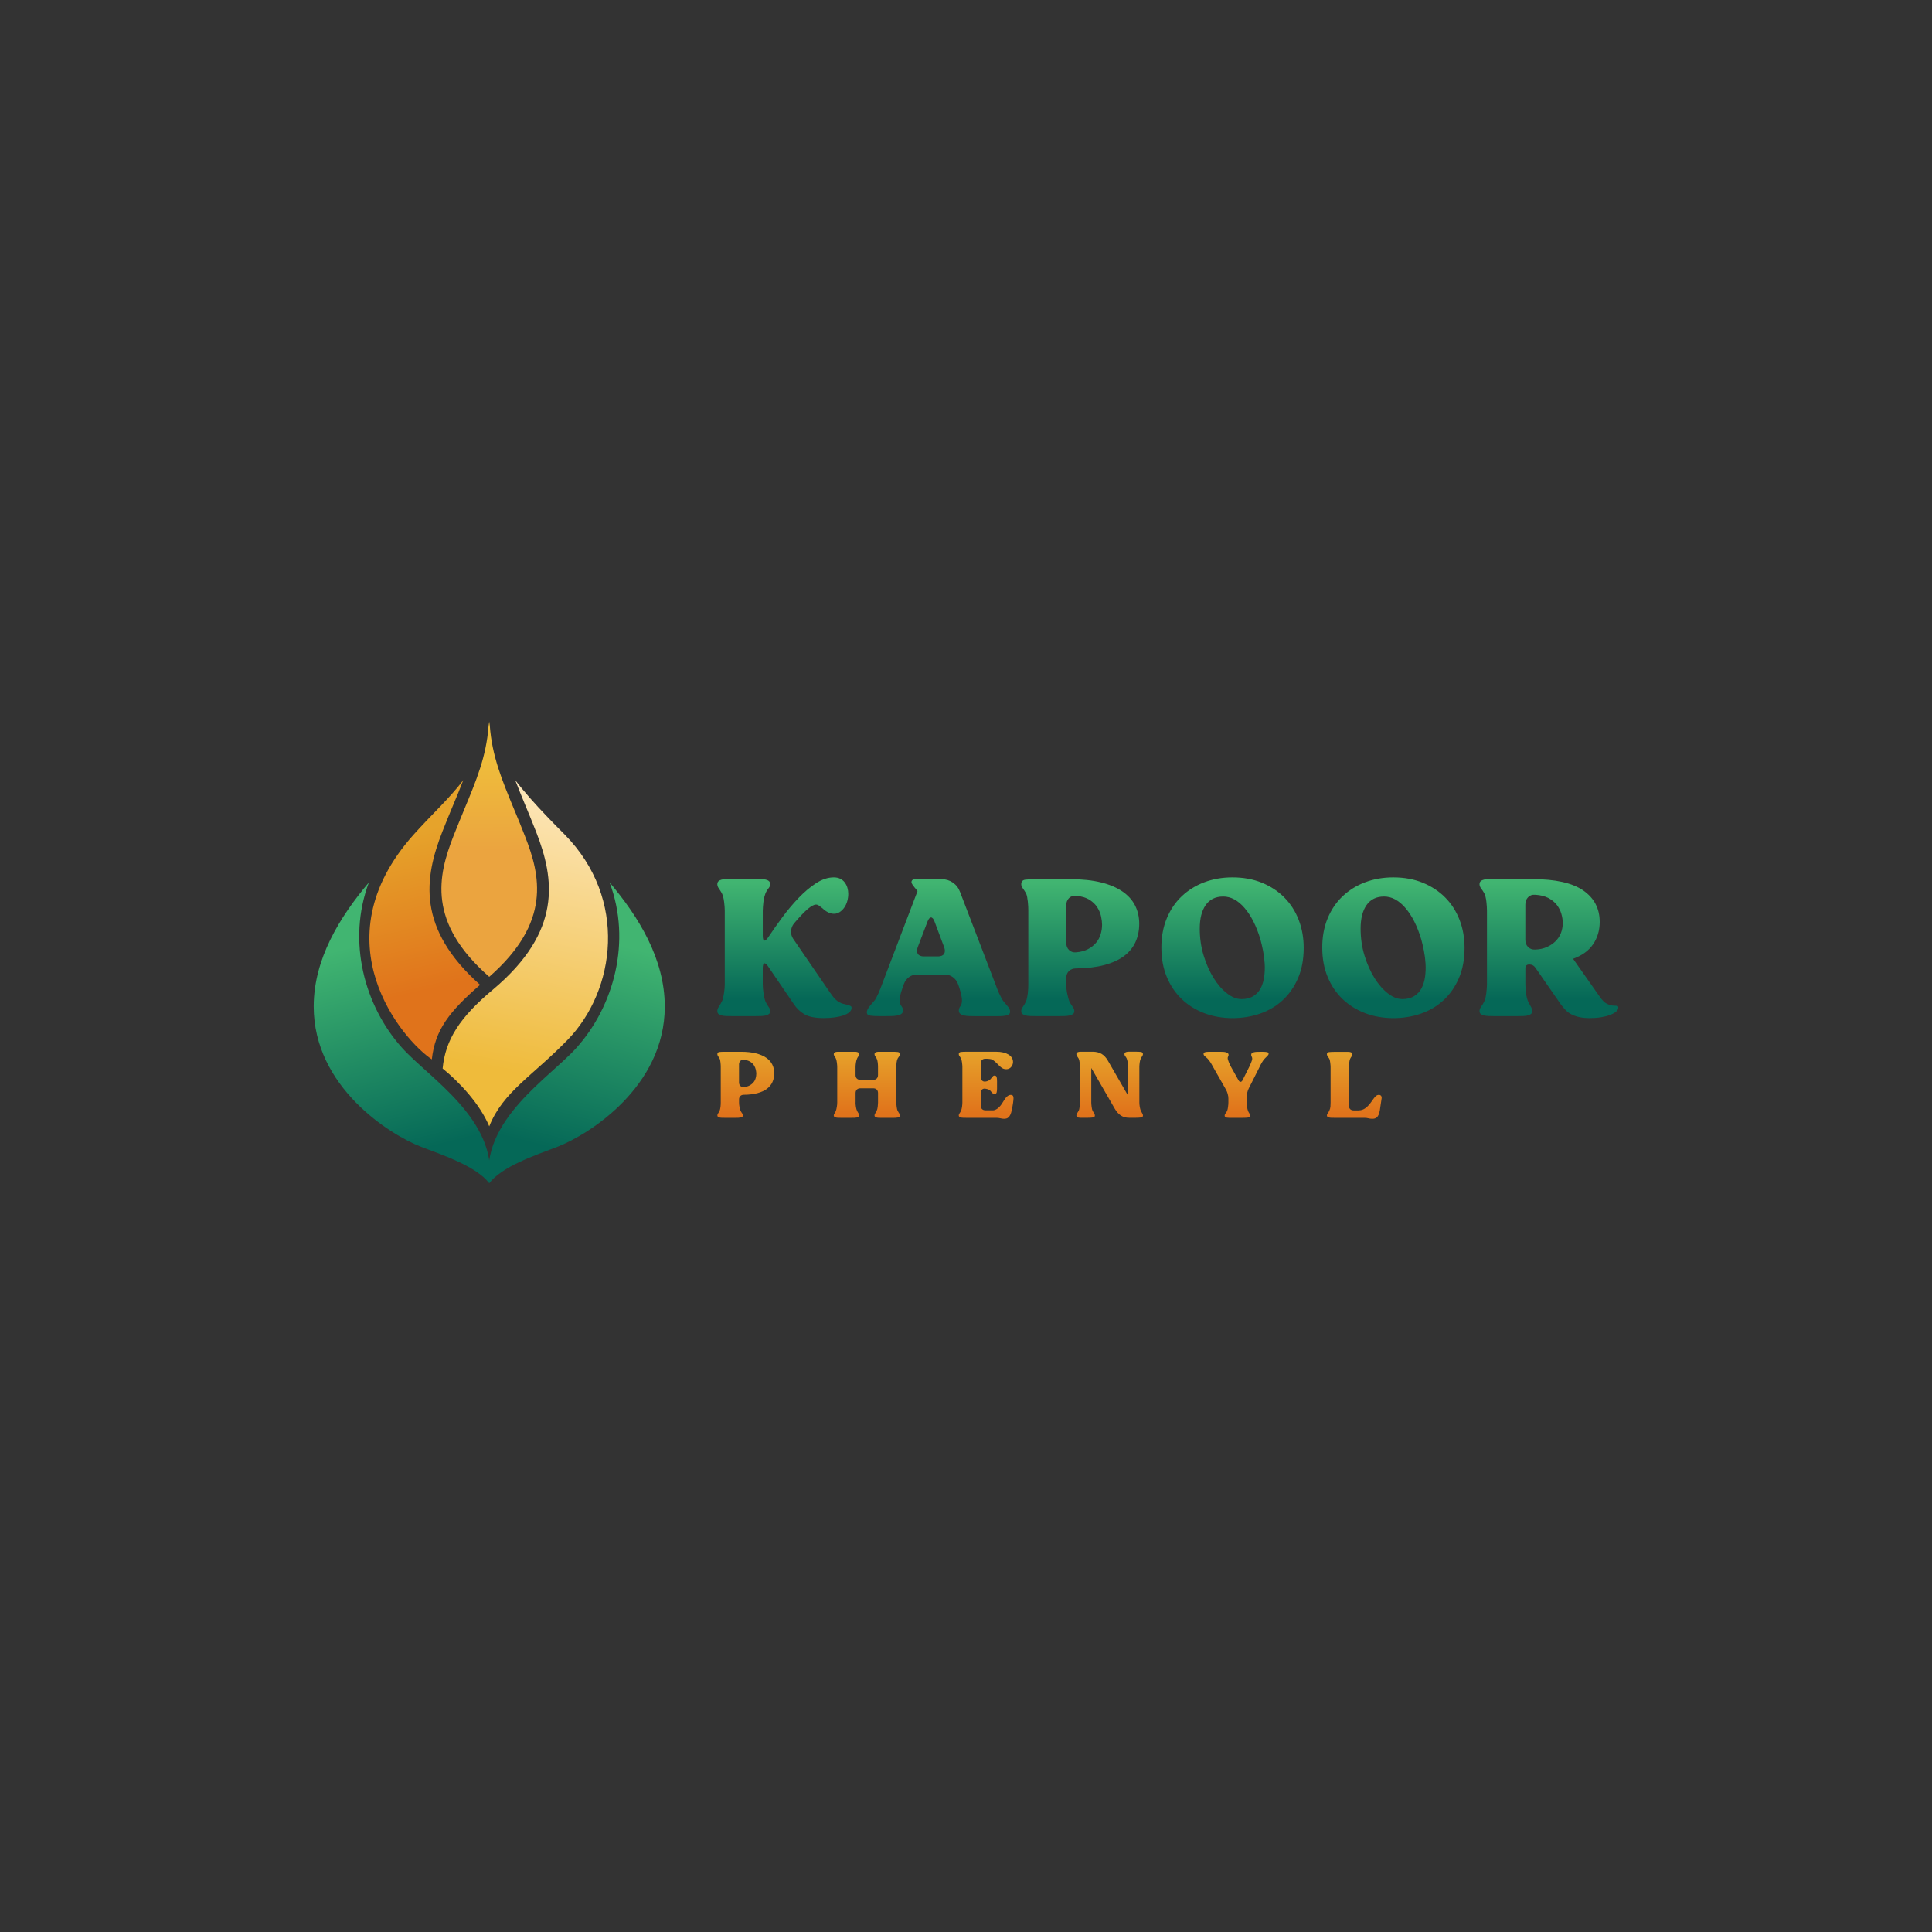 <?xml version="1.0" encoding="UTF-8"?>
<svg id="Layer_1" data-name="Layer 1" xmlns="http://www.w3.org/2000/svg" xmlns:xlink="http://www.w3.org/1999/xlink" viewBox="0 0 800 800">
  <rect x="0" y="0" width="800" height="800" fill="#333333" stroke="none"/>
  <defs>
    <style>
      .cls-1 {
        fill: url(#linear-gradient-2);
      }

      .cls-2 {
        fill: url(#linear-gradient-17);
      }

      .cls-3 {
        fill: url(#linear-gradient-15);
      }

      .cls-4 {
        fill: url(#linear-gradient-18);
      }

      .cls-5 {
        fill: url(#linear-gradient-14);
      }

      .cls-6 {
        fill: url(#linear-gradient-6);
      }

      .cls-7 {
        fill: url(#linear-gradient-11);
      }

      .cls-8 {
        fill: url(#linear-gradient-10);
      }

      .cls-9 {
        fill: url(#linear-gradient-16);
      }

      .cls-10 {
        fill: url(#linear-gradient-5);
      }

      .cls-11 {
        fill: url(#linear-gradient-7);
      }

      .cls-12 {
        fill: url(#linear-gradient-9);
      }

      .cls-13 {
        fill: url(#linear-gradient-3);
      }

      .cls-14 {
        fill: url(#linear-gradient);
      }

      .cls-15 {
        fill: url(#linear-gradient-4);
      }

      .cls-16 {
        fill: url(#linear-gradient-8);
      }

      .cls-17 {
        fill: url(#linear-gradient-12);
      }

      .cls-18 {
        fill: url(#linear-gradient-13);
      }
    </style>
    <linearGradient id="linear-gradient" x1="285.92" y1="501.05" x2="285.89" y2="501.18" gradientUnits="userSpaceOnUse">
      <stop offset="0" stop-color="#41b571"/>
      <stop offset=".92" stop-color="#056857"/>
    </linearGradient>
    <linearGradient id="linear-gradient-2" x1="324.83" y1="365.55" x2="324.83" y2="417.89" xlink:href="#linear-gradient"/>
    <linearGradient id="linear-gradient-3" x1="388.6" y1="365.55" x2="388.6" y2="417.89" xlink:href="#linear-gradient"/>
    <linearGradient id="linear-gradient-4" x1="447.31" y1="365.55" x2="447.31" y2="417.89" xlink:href="#linear-gradient"/>
    <linearGradient id="linear-gradient-5" x1="510.35" y1="365.55" x2="510.35" y2="417.89" xlink:href="#linear-gradient"/>
    <linearGradient id="linear-gradient-6" x1="576.96" y1="365.55" x2="576.96" y2="417.89" xlink:href="#linear-gradient"/>
    <linearGradient id="linear-gradient-7" x1="641.38" y1="365.55" x2="641.38" y2="417.89" xlink:href="#linear-gradient"/>
    <linearGradient id="linear-gradient-8" x1="308.81" y1="434.76" x2="308.81" y2="461.07" gradientUnits="userSpaceOnUse">
      <stop offset="0" stop-color="#e6a32b"/>
      <stop offset="1" stop-color="#e0731b"/>
    </linearGradient>
    <linearGradient id="linear-gradient-9" x1="358.93" y1="434.76" x2="358.93" y2="461.07" xlink:href="#linear-gradient-8"/>
    <linearGradient id="linear-gradient-10" x1="408.32" y1="434.76" x2="408.32" y2="461.07" xlink:href="#linear-gradient-8"/>
    <linearGradient id="linear-gradient-11" x1="459.5" y1="434.76" x2="459.5" y2="461.07" xlink:href="#linear-gradient-8"/>
    <linearGradient id="linear-gradient-12" x1="511.88" y1="434.76" x2="511.88" y2="461.07" xlink:href="#linear-gradient-8"/>
    <linearGradient id="linear-gradient-13" x1="560.79" y1="434.76" x2="560.79" y2="461.07" xlink:href="#linear-gradient-8"/>
    <linearGradient id="linear-gradient-14" x1="202.33" y1="314.01" x2="202.51" y2="352.6" gradientUnits="userSpaceOnUse">
      <stop offset="0" stop-color="#efbd3b"/>
      <stop offset="1" stop-color="#eba43f"/>
    </linearGradient>
    <linearGradient id="linear-gradient-15" x1="169.22" y1="345.03" x2="183.79" y2="408.52" xlink:href="#linear-gradient-8"/>
    <linearGradient id="linear-gradient-16" x1="236.62" y1="318.46" x2="212.46" y2="444.23" gradientUnits="userSpaceOnUse">
      <stop offset="0" stop-color="#feeac5"/>
      <stop offset="1" stop-color="#efbb3b"/>
    </linearGradient>
    <linearGradient id="linear-gradient-17" x1="254.38" y1="390.65" x2="230.66" y2="484.07" xlink:href="#linear-gradient"/>
    <linearGradient id="linear-gradient-18" x1="-516.65" y1="390.65" x2="-540.38" y2="484.07" gradientTransform="translate(-365.87) rotate(-180) scale(1 -1)" xlink:href="#linear-gradient"/>
  </defs>
  <path class="cls-14" d="m285.89,501.2s0-.14.05-.19v.05s-.05.09-.05.14Z"/>
  <g>
    <path class="cls-1" d="m315.84,407.71c0,.43.03.97.08,1.62.05.65.13,1.3.24,1.95.11.65.23,1.28.36,1.9.13.62.28,1.12.45,1.5.38.86.8,1.59,1.26,2.19.46.6.69,1.19.69,1.78,0,.54-.16.95-.49,1.21-.32.27-.77.47-1.34.61-.57.14-1.21.22-1.94.24-.73.03-1.49.04-2.3.04h-9.91c-.81,0-1.56-.01-2.26-.04-.7-.03-1.32-.11-1.86-.24-.54-.13-.97-.34-1.3-.61-.33-.27-.49-.67-.49-1.21,0-.59.2-1.19.61-1.78.4-.59.82-1.32,1.26-2.19.22-.38.39-.88.53-1.5.13-.62.25-1.26.36-1.9.11-.65.19-1.3.24-1.95.05-.65.08-1.19.08-1.62v-30.63c0-.97-.09-2.2-.28-3.69-.19-1.48-.5-2.66-.93-3.52-.43-.76-.85-1.42-1.26-1.99-.4-.57-.61-1.15-.61-1.74,0-.54.16-.96.49-1.26.32-.3.76-.51,1.3-.65.54-.13,1.16-.2,1.86-.2h14.47c.73,0,1.37.07,1.94.2.57.13,1.01.35,1.34.65.33.3.49.72.49,1.26,0,.59-.24,1.17-.73,1.74-.49.57-.89,1.23-1.21,1.99-.16.43-.33.96-.49,1.58s-.28,1.27-.36,1.94c-.08.68-.15,1.34-.2,1.99-.05.65-.08,1.21-.08,1.7v10.37c0,1.24.2,1.92.61,2.03.4.11.96-.35,1.66-1.38,1.73-2.59,3.66-5.33,5.79-8.22,2.13-2.89,4.38-5.56,6.73-8.02,2.35-2.46,4.77-4.5,7.25-6.12,2.48-1.62,4.94-2.43,7.37-2.43,1.03,0,1.92.19,2.68.57.76.38,1.38.89,1.86,1.54s.85,1.38,1.09,2.19.36,1.65.36,2.51c0,.97-.13,1.96-.4,2.96-.27,1-.68,1.89-1.21,2.67-.54.78-1.18,1.42-1.9,1.9-.73.49-1.53.73-2.39.73-.76,0-1.53-.18-2.31-.53-.78-.35-1.61-.93-2.47-1.74-.54-.43-1.01-.8-1.42-1.09-.4-.3-.82-.45-1.26-.45-.81,0-1.93.59-3.36,1.78-1.43,1.19-3.34,3.19-5.71,5.99-.76.92-1.17,1.97-1.26,3.16-.08,1.19.23,2.3.93,3.32l15.23,22.2c.92,1.35,1.66,2.28,2.23,2.8.57.51,1.09.91,1.58,1.17.54.33,1.12.56,1.74.69.62.13,1.17.27,1.66.4.48.14.89.28,1.21.45s.49.4.49.73c0,.7-.31,1.33-.93,1.87s-1.46.99-2.51,1.34-2.27.62-3.65.81c-1.38.19-2.85.28-4.42.28-3.51,0-6.16-.51-7.94-1.54-1.78-1.02-3.27-2.43-4.46-4.21l-10.61-15.56c-.7-1.03-1.26-1.47-1.66-1.34-.4.14-.61.82-.61,2.07v6.73Z"/>
    <path class="cls-13" d="m374.18,407.71c-.33.86-.69,1.96-1.09,3.28s-.58,2.45-.53,3.36c0,.86.23,1.61.69,2.23.46.62.69,1.23.69,1.82s-.22,1.05-.65,1.38c-.43.32-.99.55-1.69.69-.7.14-1.45.22-2.26.24-.81.03-1.61.04-2.42.04h-2.9c-1.45,0-2.66-.07-3.63-.2-.97-.13-1.45-.58-1.45-1.34,0-.65.26-1.32.77-2.02.51-.7,1.2-1.54,2.07-2.51.38-.38.73-.88,1.05-1.5.33-.62.63-1.26.93-1.9.3-.65.57-1.3.81-1.95s.45-1.19.61-1.62l14.75-38.73c-1.03-1.24-1.7-2.09-2.02-2.55-.32-.46-.49-.85-.49-1.17s.12-.61.37-.85c.24-.24.58-.36,1.01-.36h11.1c1.73,0,3.28.47,4.66,1.42,1.38.95,2.36,2.23,2.96,3.85l14.75,38.41c.16.43.36.97.61,1.62s.51,1.3.81,1.95c.3.65.61,1.28.93,1.9.32.62.65,1.12.97,1.5.76.92,1.39,1.67,1.9,2.27.51.6.77,1.27.77,2.02,0,.7-.45,1.18-1.34,1.42s-2.04.36-3.44.36h-9.56c-.86,0-1.7-.01-2.51-.04-.81-.03-1.54-.11-2.19-.24-.65-.13-1.17-.36-1.58-.69-.4-.33-.61-.78-.61-1.38s.21-1.2.65-1.82c.43-.62.65-1.37.65-2.23,0-.92-.18-2.05-.53-3.4-.35-1.35-.69-2.43-1.01-3.24l-.16-.41c-.43-1.13-1.15-2.05-2.15-2.76-1-.7-2.12-1.05-3.36-1.05h-11.35c-1.24,0-2.35.35-3.32,1.05-.97.7-1.67,1.62-2.11,2.76l-.16.41Zm14.18-11.67c1.24,0,2.09-.35,2.55-1.05.46-.7.47-1.62.04-2.76l-3.97-10.62c-.43-1.14-.92-1.7-1.46-1.7s-1.03.57-1.46,1.7l-4.05,10.62c-.43,1.13-.42,2.05.04,2.76.46.7,1.31,1.05,2.55,1.05h5.75Z"/>
    <path class="cls-15" d="m441.52,407.71c0,.43.03.97.08,1.62.05.65.15,1.3.28,1.95s.28,1.28.45,1.9.33,1.12.49,1.5c.43.86.88,1.59,1.34,2.19.46.6.69,1.19.69,1.78,0,.54-.18.95-.53,1.21-.35.27-.82.47-1.42.61-.6.14-1.26.22-1.98.24-.73.03-1.49.04-2.3.04h-9.75c-.81,0-1.57-.01-2.3-.04-.73-.03-1.36-.11-1.9-.24-.54-.13-.97-.34-1.3-.61-.33-.27-.49-.67-.49-1.21,0-.59.22-1.18.65-1.74s.86-1.31,1.3-2.23c.16-.38.31-.88.45-1.5.13-.62.24-1.26.32-1.9.08-.65.13-1.3.16-1.95s.04-1.19.04-1.62v-30.63c0-.49-.01-1.05-.04-1.7s-.08-1.32-.16-2.02c-.08-.7-.18-1.35-.28-1.95-.11-.59-.27-1.11-.49-1.54-.43-.76-.86-1.43-1.3-2.02s-.65-1.16-.65-1.7c0-1.14.58-1.77,1.74-1.9,1.16-.13,2.58-.2,4.25-.2h14.26c4.92,0,9.17.45,12.76,1.34,3.59.89,6.56,2.15,8.91,3.77,2.35,1.62,4.09,3.56,5.23,5.83,1.14,2.27,1.7,4.78,1.7,7.53s-.51,5.27-1.54,7.54c-1.03,2.27-2.6,4.2-4.71,5.79-2.11,1.59-4.82,2.83-8.12,3.73-3.31.89-7.23,1.37-11.78,1.42-1.25,0-2.23.37-2.97,1.09-.73.73-1.1,1.72-1.1,2.96v2.68Zm4.07-13.37c1.95-.16,3.61-.61,4.97-1.34s2.47-1.62,3.34-2.67c.87-1.05,1.49-2.23,1.87-3.53s.57-2.59.57-3.89c0-.97-.14-2.11-.41-3.4-.27-1.3-.79-2.55-1.55-3.77-.76-1.21-1.85-2.27-3.26-3.16s-3.26-1.44-5.54-1.66c-1.19-.11-2.17.22-2.93.97-.76.76-1.14,1.75-1.14,3v15.48c0,1.24.38,2.24,1.14,3,.76.76,1.74,1.08,2.93.97Z"/>
    <path class="cls-10" d="m480.9,392.48c0-4.54.74-8.6,2.23-12.19,1.48-3.59,3.55-6.65,6.2-9.16s5.75-4.44,9.32-5.79c3.57-1.35,7.46-2.03,11.67-2.03,4.54,0,8.62.74,12.24,2.23,3.62,1.49,6.71,3.52,9.28,6.12,2.56,2.59,4.54,5.67,5.92,9.24,1.38,3.56,2.07,7.43,2.07,11.59,0,4.75-.78,8.94-2.35,12.56-1.57,3.62-3.69,6.66-6.36,9.12-2.67,2.46-5.79,4.31-9.36,5.55-3.56,1.24-7.37,1.86-11.43,1.86s-8.12-.69-11.71-2.07c-3.59-1.38-6.7-3.32-9.32-5.84-2.62-2.51-4.68-5.56-6.16-9.15-1.49-3.59-2.23-7.6-2.23-12.03Zm33.06,21.23c2.05,0,3.74-.42,5.06-1.26,1.32-.84,2.34-1.95,3.04-3.32.7-1.38,1.17-2.94,1.42-4.7.24-1.75.31-3.55.2-5.39-.11-1.84-.34-3.63-.69-5.39-.35-1.75-.72-3.31-1.09-4.66-1.62-5.46-3.8-9.78-6.52-12.97-2.73-3.19-5.69-4.78-8.87-4.78s-5.6,1.17-7.25,3.52c-1.65,2.35-2.47,5.61-2.47,9.76,0,3.94.54,7.67,1.62,11.18,1.08,3.51,2.46,6.6,4.13,9.28,1.67,2.68,3.52,4.8,5.55,6.36,2.02,1.57,3.98,2.35,5.87,2.35Z"/>
    <path class="cls-6" d="m547.51,392.48c0-4.54.74-8.6,2.23-12.19,1.48-3.59,3.55-6.65,6.2-9.16,2.65-2.51,5.75-4.44,9.32-5.79,3.57-1.35,7.46-2.03,11.67-2.03,4.54,0,8.62.74,12.24,2.23,3.62,1.49,6.71,3.52,9.28,6.12,2.56,2.59,4.54,5.67,5.92,9.24,1.38,3.56,2.07,7.43,2.07,11.59,0,4.75-.78,8.94-2.35,12.56-1.57,3.62-3.69,6.66-6.36,9.12-2.67,2.46-5.79,4.31-9.36,5.55-3.56,1.24-7.37,1.86-11.43,1.86s-8.12-.69-11.71-2.07c-3.59-1.38-6.7-3.32-9.32-5.84-2.62-2.51-4.68-5.56-6.16-9.15-1.49-3.59-2.23-7.6-2.23-12.03Zm33.06,21.23c2.05,0,3.74-.42,5.06-1.26,1.32-.84,2.34-1.95,3.04-3.32.7-1.38,1.17-2.94,1.42-4.7.24-1.75.31-3.55.2-5.39-.11-1.84-.34-3.63-.69-5.39-.35-1.75-.72-3.31-1.09-4.66-1.62-5.46-3.8-9.78-6.52-12.97s-5.69-4.78-8.87-4.78-5.6,1.17-7.25,3.52c-1.65,2.35-2.47,5.61-2.47,9.76,0,3.94.54,7.67,1.62,11.18,1.08,3.51,2.46,6.6,4.13,9.28,1.67,2.68,3.52,4.8,5.55,6.36,2.02,1.57,3.98,2.35,5.87,2.35Z"/>
    <path class="cls-11" d="m631.62,407.71c0,.43.03.97.08,1.62.05.65.12,1.3.2,1.95.08.65.2,1.28.36,1.9s.32,1.12.49,1.5c.43.86.82,1.59,1.17,2.19.35.6.53,1.19.53,1.78,0,.54-.16.95-.49,1.21-.33.27-.76.47-1.3.61-.54.14-1.18.22-1.9.24-.73.03-1.5.04-2.31.04h-9.81c-.81,0-1.57-.01-2.27-.04-.7-.03-1.34-.11-1.9-.24-.57-.13-1.01-.34-1.34-.61-.32-.27-.49-.67-.49-1.21,0-.59.22-1.19.65-1.78.43-.59.86-1.32,1.3-2.19.22-.38.39-.88.53-1.5.13-.62.24-1.26.32-1.9.08-.65.15-1.3.2-1.95s.08-1.19.08-1.62v-30.63c0-.97-.08-2.2-.24-3.69-.16-1.48-.46-2.66-.89-3.52-.43-.76-.86-1.42-1.3-1.99-.43-.57-.65-1.15-.65-1.74,0-.54.16-.96.49-1.26.33-.3.77-.51,1.34-.65.57-.13,1.2-.2,1.9-.2h18.23c9.45,0,16.45,1.57,20.99,4.7,4.54,3.14,6.81,7.48,6.81,13.05,0,3.46-.91,6.52-2.72,9.2-1.81,2.67-4.58,4.69-8.3,6.04l10.94,15.56c1.08,1.57,2.09,2.58,3.04,3.04.94.46,1.77.72,2.47.77.7.05,1.26.08,1.66.08s.61.27.61.81-.3,1.07-.89,1.58c-.59.51-1.42.97-2.47,1.38-1.05.41-2.3.73-3.73.97-1.43.24-3.01.36-4.74.36s-3.23-.15-4.5-.45-2.36-.7-3.28-1.21c-.92-.51-1.72-1.14-2.39-1.86-.68-.73-1.31-1.5-1.9-2.31l-10.45-15.07c-.59-.86-1.43-1.3-2.51-1.3s-1.62.54-1.62,1.62v6.73Zm4.05-14.51c1.78-.05,3.37-.39,4.78-1.01,1.4-.62,2.61-1.42,3.61-2.39,1-.97,1.76-2.11,2.27-3.4.51-1.3.77-2.7.77-4.21,0-1.19-.19-2.44-.57-3.77-.38-1.32-1-2.55-1.87-3.69-.86-1.13-2.04-2.09-3.52-2.88-1.49-.78-3.31-1.23-5.47-1.34-1.19-.11-2.16.23-2.92,1.01-.76.78-1.14,1.8-1.14,3.04v14.59c0,1.24.38,2.24,1.14,3,.76.76,1.73,1.11,2.92,1.05Z"/>
  </g>
  <g>
    <path class="cls-16" d="m306.02,456.57c0,.21,0,.47.04.78s.07.63.14.94c.06.31.14.62.21.92.08.3.16.54.24.72.21.42.42.77.65,1.06.22.29.33.57.33.86,0,.26-.09.46-.25.58-.17.13-.4.23-.69.29s-.6.1-.95.12c-.35.01-.72.02-1.11.02h-4.7c-.39,0-.76,0-1.11-.02-.35-.01-.66-.05-.91-.12s-.47-.16-.62-.29c-.16-.13-.24-.33-.24-.58,0-.29.1-.57.31-.84.2-.27.41-.63.62-1.07.08-.18.15-.42.21-.72.07-.3.12-.61.16-.92.04-.31.06-.63.08-.94s.02-.57.02-.78v-14.77c0-.23,0-.51-.02-.82s-.04-.64-.08-.98c-.04-.34-.09-.65-.14-.94-.05-.29-.13-.53-.24-.74-.21-.36-.42-.69-.62-.98-.21-.29-.31-.56-.31-.82,0-.55.28-.85.84-.92.56-.06,1.24-.1,2.05-.1h6.88c2.37,0,4.42.22,6.15.65,1.73.43,3.17,1.04,4.3,1.82s1.97,1.72,2.52,2.81c.55,1.09.82,2.3.82,3.63s-.25,2.54-.75,3.63c-.5,1.09-1.25,2.02-2.27,2.79-1.02.77-2.33,1.37-3.92,1.8-1.59.43-3.49.66-5.68.68-.6,0-1.08.18-1.43.53-.35.35-.53.83-.53,1.43v1.29Zm1.96-6.45c.94-.08,1.74-.29,2.4-.65.65-.35,1.19-.78,1.61-1.29s.72-1.07.9-1.7.28-1.25.28-1.87c0-.47-.07-1.02-.2-1.64-.13-.63-.38-1.23-.75-1.82-.36-.58-.89-1.09-1.57-1.52-.68-.43-1.57-.7-2.67-.8-.57-.05-1.05.1-1.42.47-.36.36-.55.85-.55,1.44v7.46c0,.6.18,1.08.55,1.45.37.36.84.52,1.42.47Z"/>
    <path class="cls-12" d="m354.26,456.57c0,.44.05,1.01.15,1.7.1.69.26,1.24.47,1.66.18.39.38.74.59,1.04.2.3.31.59.31.88,0,.26-.08.46-.23.58-.15.13-.37.23-.65.29s-.58.1-.93.12c-.35.01-.71.02-1.07.02h-4.82c-.39,0-.76,0-1.09-.02-.34-.01-.63-.05-.9-.12-.26-.07-.47-.16-.62-.29-.15-.13-.23-.33-.23-.58s.11-.54.33-.84c.22-.3.41-.66.56-1.07.08-.18.15-.42.21-.72.06-.3.12-.61.18-.92.05-.31.09-.62.12-.92.02-.3.04-.57.04-.8v-14.77c0-.47-.05-1.06-.14-1.78-.09-.71-.23-1.28-.41-1.7-.15-.36-.35-.69-.56-.98-.22-.29-.33-.56-.33-.82s.08-.46.23-.61.36-.25.62-.31c.26-.06.56-.1.9-.1h6.98c.35,0,.66.03.93.1.27.07.49.17.65.31s.23.34.23.61-.11.54-.33.84c-.22.3-.41.62-.56.96-.21.44-.36,1.02-.47,1.72s-.15,1.29-.15,1.76v3.36c0,.6.17,1.07.53,1.43.35.35.83.53,1.43.53h5.37c.6,0,1.08-.18,1.43-.53.35-.35.53-.83.53-1.43v-3.36c0-.23,0-.51-.02-.82-.01-.31-.04-.63-.08-.96-.04-.33-.1-.64-.17-.94-.08-.3-.17-.55-.27-.76-.18-.34-.38-.66-.59-.96s-.31-.58-.31-.84.08-.46.24-.61c.15-.14.36-.25.62-.31.26-.06.57-.1.92-.1h5.8c.78,0,1.47.03,2.05.1.59.07.88.37.88.92,0,.29-.1.57-.31.84s-.42.59-.63.96c-.1.21-.19.46-.27.76-.08.3-.14.61-.17.94-.04.33-.07.65-.08.96-.01.31-.02.59-.02.82v14.77c0,.21.01.47.04.78.02.31.06.63.1.94.04.31.09.62.16.92.06.3.15.54.25.72.21.42.42.77.63,1.06s.31.57.31.86c0,.26-.08.46-.24.58-.15.13-.37.23-.65.29s-.58.1-.94.12c-.35.01-.72.02-1.11.02h-4.73c-.36,0-.72,0-1.07-.02-.35-.01-.66-.05-.92-.12s-.47-.16-.62-.29c-.16-.13-.24-.33-.24-.58,0-.29.1-.58.31-.88.21-.3.4-.64.59-1.04.2-.42.35-.97.43-1.66.08-.69.12-1.26.12-1.7v-3.99c0-.6-.18-1.07-.53-1.42-.35-.35-.83-.53-1.43-.53h-5.37c-.61,0-1.08.18-1.43.53-.35.35-.53.83-.53,1.42v3.99Z"/>
    <path class="cls-8" d="m410.98,459.77c.52,0,1.01-.13,1.47-.37.46-.25.88-.56,1.27-.96s.74-.82,1.06-1.29c.31-.47.6-.92.86-1.37.94-1.61,1.92-2.42,2.93-2.42.73,0,1.1.46,1.1,1.37,0,.44-.06,1.09-.18,1.93s-.3,1.88-.56,3.11c-.16.76-.35,1.35-.57,1.8-.22.44-.47.8-.74,1.06s-.57.43-.9.51c-.32.08-.66.12-.99.12-.42,0-.91-.07-1.47-.2-.56-.13-1.13-.2-1.7-.2h-12.59c-.41,0-.8,0-1.15-.02-.35-.01-.66-.05-.93-.12s-.49-.16-.65-.29c-.15-.13-.24-.33-.24-.58,0-.29.11-.57.33-.86.22-.29.42-.64.61-1.06.08-.18.16-.42.24-.72.08-.3.14-.61.18-.92.04-.31.07-.63.1-.94s.04-.57.04-.78v-14.77c0-.47-.05-1.06-.14-1.78-.09-.71-.23-1.28-.41-1.7-.18-.36-.38-.68-.61-.96-.22-.27-.33-.55-.33-.84,0-.55.29-.85.86-.92.57-.06,1.27-.1,2.1-.1h12.59c1.01,0,1.95.1,2.79.29s1.57.48,2.19.84c.61.37,1.09.81,1.42,1.33s.51,1.11.51,1.76c0,.76-.25,1.44-.76,2.07-.51.62-1.18.94-2.01.94-.62,0-1.15-.13-1.58-.37-.43-.25-.84-.56-1.23-.94-.39-.38-.81-.79-1.25-1.25-.44-.46-.99-.91-1.64-1.35-.26-.16-.65-.27-1.17-.33-.52-.07-1.12-.1-1.8-.1-.6,0-1.07.18-1.42.53-.35.35-.53.83-.53,1.42v5.63c0,.6.18,1.08.55,1.44.36.36.83.51,1.41.43.63-.08,1.17-.27,1.64-.59.23-.15.44-.34.61-.57.17-.22.33-.43.49-.62.16-.2.31-.36.45-.49s.32-.2.53-.2c.5,0,.8.2.92.59.11.39.17.98.17,1.76v3.01c0,.6-.05,1.13-.15,1.58s-.42.68-.94.68c-.44,0-.89-.31-1.33-.94-.23-.34-.52-.61-.86-.8s-.85-.34-1.52-.45c-.57-.1-1.04.01-1.41.35-.36.34-.55.81-.55,1.41v5.23c0,.6.18,1.07.53,1.43.35.35.83.53,1.42.53h2.97Z"/>
    <path class="cls-7" d="m448.6,462.85h-1.09c-.34,0-.65-.03-.92-.08s-.49-.14-.65-.28c-.15-.13-.23-.33-.23-.58,0-.31.1-.62.31-.92.21-.3.42-.66.63-1.07.1-.18.19-.42.25-.72.06-.3.11-.61.15-.92.04-.31.06-.63.08-.94s.02-.57.02-.78v-14.77c0-.47-.03-1.06-.1-1.78-.06-.71-.2-1.28-.41-1.7-.21-.36-.42-.68-.63-.96-.2-.27-.31-.55-.31-.84,0-.26.08-.46.23-.61.16-.14.37-.25.65-.31.27-.06.58-.1.92-.1h4.92c1.46,0,2.69.29,3.69.88,1,.58,1.87,1.5,2.6,2.75l8.39,14.53v-11.87c0-.23-.01-.51-.04-.82-.03-.31-.06-.63-.1-.96-.04-.33-.1-.64-.17-.94-.08-.3-.16-.55-.24-.76-.18-.36-.38-.68-.61-.96s-.33-.55-.33-.84c0-.26.08-.46.24-.61.15-.14.37-.25.64-.31.27-.06.58-.1.92-.1h2.93c.78,0,1.47.03,2.05.1.58.07.88.37.88.92,0,.26-.1.53-.31.82s-.4.61-.59.98c-.21.42-.36.99-.45,1.7-.1.72-.14,1.31-.14,1.78v14.77c0,.21.01.47.04.78s.06.63.12.94c.05.31.12.62.2.92.08.3.15.54.23.72.21.42.41.78.61,1.09s.3.61.3.9c0,.47-.3.74-.88.82-.59.08-1.27.12-2.05.12h-2.85c-1.3,0-2.43-.31-3.38-.94-.95-.63-1.79-1.56-2.52-2.81l-9.73-16.88v14.34c0,.21.01.47.04.78.02.31.06.63.1.94.04.31.09.62.16.92.06.3.15.54.25.72.21.42.42.78.63,1.07.2.3.31.61.31.92,0,.47-.29.74-.88.82-.59.08-1.26.12-2.01.12h-1.87Z"/>
    <path class="cls-17" d="m516.25,456.57c0,.21.01.47.04.78.02.31.05.63.1.94.04.31.09.62.15.92.07.3.14.54.22.72.15.42.34.78.56,1.07.22.3.33.61.33.92,0,.47-.29.74-.86.82-.57.08-1.22.12-1.94.12h-5.91c-.36,0-.68-.03-.96-.08s-.49-.14-.64-.28c-.16-.13-.24-.33-.24-.58,0-.31.12-.61.37-.9.25-.29.47-.65.68-1.09.08-.18.15-.42.21-.72.06-.3.12-.61.15-.92.04-.31.07-.63.1-.94s.04-.57.04-.78v-1.72c0-.6-.1-1.22-.28-1.87s-.41-1.24-.7-1.76l-5.35-9.41c-.13-.23-.28-.51-.45-.82s-.36-.63-.56-.96c-.21-.33-.42-.64-.65-.94-.22-.3-.44-.55-.65-.76-.52-.44-.92-.8-1.21-1.07s-.43-.57-.43-.88c0-.34.2-.57.59-.68.39-.12.92-.18,1.6-.18h4.53c.39,0,.8,0,1.21.02.42.01.81.06,1.17.14s.66.21.9.39c.24.18.35.44.35.78,0,.21-.06.42-.18.63-.12.21-.18.43-.18.66,0,.18.05.43.14.74.09.31.21.64.35,1,.14.35.29.7.45,1.04.16.34.31.64.47.9l3.01,5.39c.28.52.59.78.91.76.33-.01.62-.28.88-.8l2.7-5.39c.1-.23.23-.5.37-.8.15-.3.28-.61.41-.94.13-.33.24-.64.33-.94.09-.3.14-.55.14-.76,0-.28-.07-.56-.22-.82-.14-.26-.21-.51-.21-.74,0-.31.11-.55.33-.72.22-.17.51-.29.86-.37s.72-.12,1.11-.14c.39-.01.76-.02,1.13-.02h1.52c.6,0,1.13.04,1.58.12.46.08.68.3.68.66,0,.29-.15.58-.47.9-.31.31-.7.69-1.14,1.13-.21.21-.41.46-.61.74s-.39.59-.59.92-.37.64-.53.96c-.15.31-.29.58-.39.82l-4.51,8.95c-.26.52-.47,1.12-.63,1.8-.16.68-.24,1.31-.24,1.91v2.15Z"/>
    <path class="cls-18" d="m562.69,459.77c.99,0,1.93-.33,2.81-1,.89-.66,1.77-1.66,2.66-2.99.6-.88,1.1-1.51,1.48-1.87.39-.36.83-.55,1.33-.55.39,0,.69.13.9.39.2.26.29.61.23,1.06l-.74,4.96c-.13.76-.3,1.36-.51,1.82-.21.46-.45.81-.72,1.06-.27.25-.57.41-.9.49-.32.08-.66.12-1,.12-.55,0-1.08-.07-1.6-.2-.52-.13-1.08-.2-1.68-.2h-12.58c-.39,0-.76,0-1.11-.02-.35-.01-.66-.05-.94-.12s-.49-.16-.64-.29c-.16-.13-.24-.33-.24-.58,0-.29.11-.57.33-.84.22-.27.44-.63.65-1.07.29-.6.45-1.2.49-1.8.04-.6.06-1.12.06-1.56v-14.73c0-.23-.01-.51-.04-.82-.03-.31-.06-.64-.1-.98-.04-.34-.09-.65-.16-.94-.06-.29-.15-.53-.25-.74-.21-.37-.42-.69-.65-.98-.22-.28-.33-.56-.33-.82,0-.55.29-.85.88-.92.59-.06,1.27-.1,2.05-.1h5.86c.34,0,.64.03.9.1.26.07.47.17.62.31.16.14.24.35.24.61,0,.29-.1.57-.31.84s-.4.59-.59.96c-.1.21-.19.46-.25.76-.07.3-.12.61-.16.94-.04.33-.07.65-.1.96-.03.31-.04.59-.04.82v15.98c0,.6.18,1.07.53,1.43.35.35.83.53,1.43.53h2.18Z"/>
  </g>
  <g>
    <path class="cls-5" d="m202.59,404.48c-25.79-22.56-21.23-41.89-14.85-58.22,1.56-3.99,3.08-7.59,4.48-11.05,5.05-12.15,9.11-21.87,10.06-34.33v-.08c.11-.65.23-1.33.3-2.01.08.53.15,1.06.23,1.6.91,12.68,5.01,22.52,10.1,34.82,1.44,3.46,2.96,7.06,4.48,11.05,6.42,16.33,10.98,35.62-14.81,58.22Z"/>
    <path class="cls-3" d="m198.79,407.79c-12.95,11.24-18.62,18.75-19.98,30.86-11.76-7.74-47.21-48.56-7.59-92.99,7.42-8.32,15.04-15.19,20.62-22.63-1.25,3.3-2.66,6.68-4.18,10.29-1.44,3.46-2.96,7.14-4.52,11.13-7.48,19.1-10.63,39.99,15.65,63.34Z"/>
    <path class="cls-9" d="m235.13,430.47c-14.54,15.04-26.89,21.62-32.54,35.92-3.8-9.13-12.28-18.26-19.31-23.95,1.14-11.89,7.09-21.2,20.91-32.74,28.63-24.11,25.48-45.61,17.81-65.24-1.56-3.99-3.08-7.67-4.52-11.13-1.48-3.61-2.89-6.99-4.14-10.29,7.51,9.87,19.68,21.64,20.58,22.63,26.16,26.66,20.96,64.33,1.22,84.8Z"/>
    <path class="cls-2" d="m275.27,416.79c0,33.23-31.41,53.05-44.54,58.1-9.61,3.65-22.86,8.16-28.14,15.04-3.91-26.15,25.33-43.87,36.23-56.2,15.34-17.16,22.78-43.9,13.59-68.35,12.08,14.32,22.86,31.71,22.86,51.42Z"/>
    <path class="cls-4" d="m129.9,416.79c0,33.23,31.41,53.05,44.54,58.1,9.61,3.65,22.86,8.16,28.14,15.04,3.91-26.15-25.33-43.87-36.23-56.2-15.34-17.16-22.78-43.9-13.59-68.35-12.08,14.32-22.86,31.71-22.86,51.42Z"/>
  </g>
</svg>